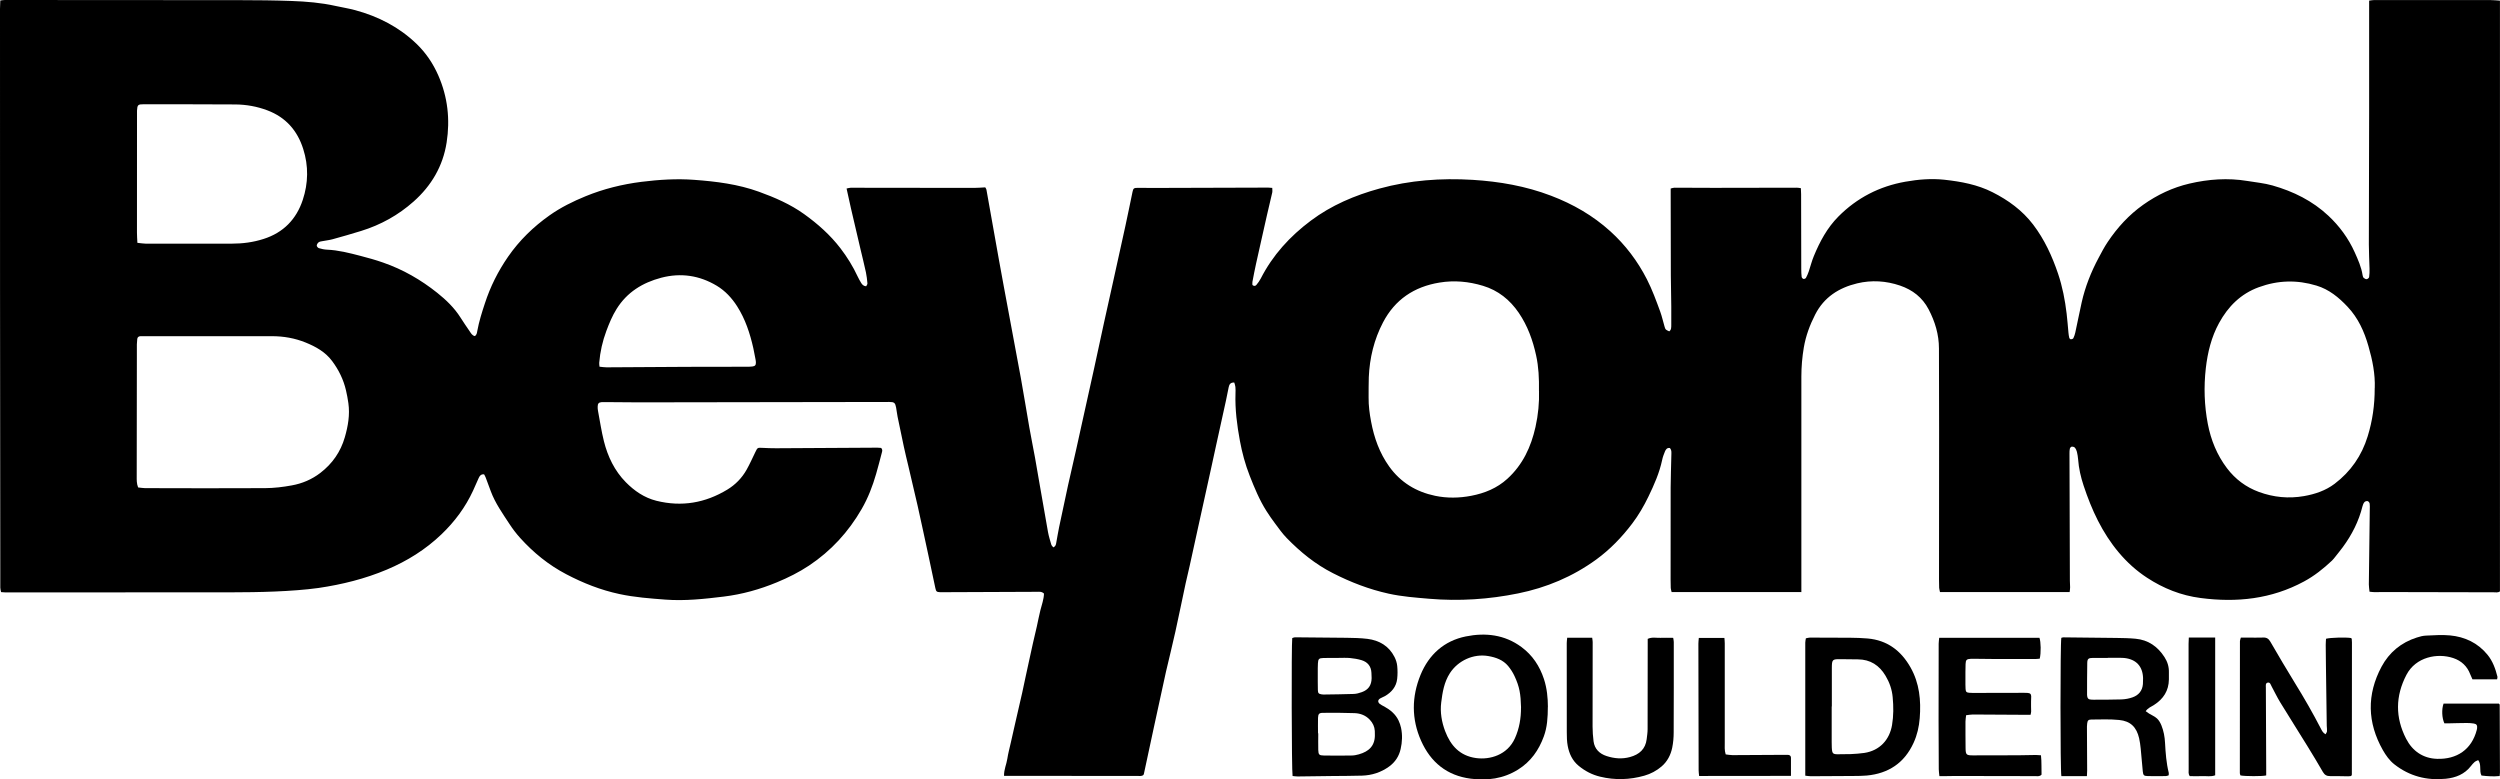 <?xml version="1.0" encoding="UTF-8"?>
<svg id="Layer_2" data-name="Layer 2" xmlns="http://www.w3.org/2000/svg" viewBox="0 0 512 159.63">
  <g id="Layer_1-2" data-name="Layer 1">
    <g>
      <path d="M368.86,121.26h-26.51c-.07-.3-.16-.56-.18-.83-.03-.57-.03-1.14-.03-1.71,0-6.3,0-12.59,.01-18.89,0-2.15,.11-4.3,.14-6.46,0-.55,.13-1.14-.3-1.62-.59-.08-.84,.31-1.01,.72-.23,.56-.45,1.14-.57,1.73-.56,2.65-1.64,5.08-2.81,7.5-.94,1.95-2.02,3.8-3.32,5.52-2.12,2.8-4.53,5.3-7.38,7.38-4.82,3.5-10.18,5.75-15.98,6.93-6,1.22-12.08,1.62-18.19,1.1-2.79-.24-5.59-.44-8.34-1.05-3.99-.88-7.75-2.33-11.4-4.19-3.61-1.83-6.67-4.33-9.46-7.19-.9-.92-1.65-2-2.43-3.04-.61-.81-1.19-1.65-1.73-2.5-1.44-2.27-2.46-4.75-3.44-7.25-.91-2.32-1.55-4.71-2-7.14-.59-3.19-1.01-6.42-.9-9.69,.02-.45,.02-.9-.02-1.34-.03-.31-.15-.6-.23-.89-.78-.06-1.02,.38-1.14,.93-.2,.91-.36,1.83-.56,2.75-.67,3.09-1.36,6.18-2.04,9.27-.34,1.55-.67,3.09-1.01,4.64-.27,1.23-.54,2.46-.81,3.68-.59,2.69-1.19,5.39-1.78,8.08-.6,2.74-1.19,5.47-1.8,8.21-.26,1.19-.56,2.37-.82,3.56-.71,3.29-1.37,6.6-2.1,9.89-.61,2.73-1.28,5.45-1.92,8.18-.25,1.07-.46,2.14-.7,3.21-.59,2.7-1.18,5.39-1.76,8.09-.69,3.21-1.38,6.43-2.07,9.65-.02,.08-.06,.15-.1,.23-.39,.3-.85,.19-1.29,.19-8.13,0-16.26,0-24.38-.01-.93,0-1.85,0-2.87,0-.04-1.28,.5-2.36,.67-3.5,.17-1.12,.47-2.22,.72-3.33,.26-1.15,.52-2.3,.78-3.45,.25-1.11,.51-2.22,.76-3.32,.26-1.15,.53-2.29,.79-3.44,.25-1.11,.47-2.22,.71-3.33,.25-1.15,.5-2.3,.75-3.45,.24-1.11,.48-2.22,.73-3.33,.26-1.15,.54-2.29,.8-3.44,.25-1.11,.45-2.23,.73-3.33,.29-1.13,.7-2.24,.74-3.41-.47-.48-1.02-.37-1.53-.37-6.42,.02-12.84,.05-19.26,.08-.16,0-.33,0-.49,0-.7-.04-.81-.12-.97-.84-.47-2.18-.92-4.37-1.39-6.55-.37-1.75-.75-3.49-1.13-5.24-.37-1.71-.73-3.41-1.12-5.11-.63-2.73-1.27-5.45-1.91-8.18-.31-1.3-.63-2.6-.91-3.91-.44-2.02-.86-4.05-1.27-6.08-.13-.64-.19-1.28-.31-1.92-.18-.97-.39-1.13-1.39-1.13-17.11,.03-34.22,.06-51.33,.08-2.19,0-4.39-.03-6.58-.05-.32,0-.65-.02-.97,0-.64,.06-.84,.28-.85,.95,0,.28,.01,.57,.07,.85,.39,2.07,.7,4.17,1.21,6.21,.79,3.16,2.19,6.07,4.49,8.4,1.74,1.76,3.76,3.17,6.27,3.8,5.18,1.29,10,.44,14.51-2.29,1.65-1,3-2.38,3.95-4.07,.65-1.16,1.2-2.39,1.78-3.59,.46-.95,.45-.94,1.46-.89,.93,.05,1.87,.08,2.8,.08,6.91-.04,13.82-.08,20.73-.12,.28,0,.56,.03,.77,.05,.36,.34,.24,.66,.16,.97-.38,1.45-.75,2.91-1.17,4.35-.72,2.5-1.65,4.92-2.96,7.19-2.7,4.69-6.27,8.58-10.77,11.58-2.06,1.37-4.28,2.48-6.58,3.43-3.52,1.46-7.15,2.47-10.91,2.93-3.95,.48-7.92,.92-11.91,.62-3.16-.24-6.32-.47-9.43-1.14-3.84-.82-7.44-2.24-10.92-4.07-3.62-1.9-6.71-4.42-9.42-7.42-.81-.9-1.56-1.88-2.22-2.9-1.4-2.14-2.89-4.23-3.79-6.65-.35-.95-.7-1.9-1.06-2.85-.08-.22-.21-.42-.32-.63-.65-.06-.92,.33-1.12,.79-.38,.85-.75,1.71-1.14,2.56-1.57,3.4-3.76,6.34-6.46,8.93-3.27,3.13-7.04,5.48-11.19,7.23-4.48,1.89-9.17,3.05-13.97,3.76-1.44,.21-2.9,.34-4.36,.46-6.12,.48-12.26,.44-18.4,.44-13.82,.01-27.64,.01-41.45,.01-.24,0-.48-.04-.83-.06-.06-.31-.16-.61-.16-.91-.02-1.26,0-2.52,0-3.78C0,78.28,0,40.05,0,1.82,0,1.27,.04,.71,.06,.1,.43,.06,.7,0,.98,0,17.03,0,33.08,0,49.14,.03c3.54,0,7.07,.04,10.6,.17,3,.11,6,.35,8.95,1.01,1.35,.3,2.72,.51,4.05,.87,4.74,1.28,9.01,3.47,12.57,6.9,1.92,1.85,3.38,4.02,4.46,6.48,1.93,4.41,2.43,9.01,1.7,13.72-.75,4.83-3.11,8.85-6.76,12.09-3.14,2.79-6.74,4.79-10.76,6.03-1.94,.6-3.89,1.16-5.85,1.7-.66,.18-1.36,.25-2.03,.38-.28,.05-.59,.08-.81,.24-.2,.15-.38,.44-.39,.68,0,.17,.24,.46,.43,.52,.54,.16,1.11,.29,1.67,.31,2.33,.1,4.57,.68,6.81,1.26,1.57,.41,3.14,.84,4.67,1.38,4.07,1.41,7.75,3.53,11.11,6.21,1.81,1.45,3.48,3.05,4.74,5.04,.61,.96,1.25,1.9,1.89,2.83,.27,.39,.49,.85,1.05,.98,.41-.25,.44-.68,.51-1.06,.35-1.92,.94-3.78,1.55-5.63,1.11-3.42,2.7-6.59,4.75-9.56,2.32-3.35,5.18-6.13,8.49-8.47,2.3-1.63,4.82-2.87,7.41-3.93,3.67-1.5,7.48-2.44,11.41-2.94,3.6-.45,7.21-.68,10.82-.41,4.5,.33,8.98,.89,13.26,2.44,3.25,1.18,6.42,2.55,9.25,4.58,2.79,2,5.34,4.27,7.43,6.99,1.38,1.8,2.58,3.74,3.54,5.81,.2,.44,.45,.86,.7,1.28,.21,.35,.48,.66,1.03,.7,.08-.18,.27-.38,.26-.58-.07-.76-.15-1.53-.31-2.28-.34-1.59-.74-3.16-1.11-4.74-.65-2.77-1.3-5.53-1.94-8.3-.31-1.34-.6-2.68-.91-4.12,.33-.06,.58-.16,.84-.16,8.41,0,16.82,.02,25.24,.03,.77,0,1.53-.07,2.32-.11,.1,.18,.21,.31,.24,.46,.53,2.96,1.05,5.92,1.58,8.87,.65,3.64,1.29,7.28,1.97,10.91,1.16,6.27,2.35,12.53,3.5,18.8,.61,3.35,1.14,6.72,1.73,10.08,.37,2.08,.79,4.15,1.17,6.22,.35,1.92,.66,3.84,1,5.76,.55,3.16,1.09,6.32,1.66,9.48,.16,.88,.43,1.73,.68,2.59,.06,.2,.26,.36,.41,.56,.57-.26,.56-.74,.64-1.16,.19-1,.34-2,.55-2.99,.6-2.86,1.2-5.72,1.83-8.58,.55-2.5,1.14-4.99,1.7-7.48,.33-1.47,.64-2.93,.97-4.4,.89-4,1.78-8,2.66-12.01,.68-3.09,1.33-6.19,2.01-9.29,.63-2.85,1.27-5.71,1.9-8.56,.83-3.77,1.67-7.53,2.49-11.3,.51-2.34,.98-4.69,1.47-7.03,.15-.73,.28-.83,1.09-.83,1.1,0,2.19,.02,3.29,.02,7.8-.02,15.61-.05,23.41-.07,.24,0,.48,.03,.83,.06,0,.34,.06,.65,0,.94-.34,1.54-.72,3.08-1.08,4.62-.39,1.7-.77,3.4-1.15,5.11-.37,1.62-.74,3.24-1.09,4.87-.27,1.23-.51,2.46-.74,3.7-.04,.23,0,.47,0,.65,.34,.29,.63,.2,.81-.02,.33-.4,.65-.83,.89-1.3,2.45-4.8,5.98-8.66,10.26-11.86,4.22-3.16,8.99-5.18,14.04-6.57,6.26-1.72,12.65-2.18,19.09-1.79,5.49,.34,10.88,1.27,16.06,3.25,4.5,1.71,8.6,4.07,12.15,7.29,3.09,2.8,5.58,6.09,7.49,9.83,1.09,2.14,1.91,4.39,2.73,6.63,.36,.99,.58,2.03,.88,3.04,.19,.65,.2,.64,.96,.99,.46-.32,.41-.84,.42-1.31,.02-1.26,0-2.52,0-3.78-.02-2.11-.08-4.22-.09-6.34-.02-5.48-.02-10.97-.03-16.45,0-.44,0-.88,0-1.37,.31-.07,.53-.17,.75-.17,2.68,0,5.36,.04,8.04,.03,5.69,0,11.38-.02,17.07-.03,.23,0,.47,.05,.8,.1,.02,.43,.04,.83,.05,1.22,.01,5.12,.02,10.24,.03,15.36,0,.53,.02,1.06,.08,1.58,.02,.16,.21,.38,.36,.42,.15,.04,.44-.07,.52-.21,.23-.42,.42-.87,.58-1.33,.35-1.04,.61-2.11,1.03-3.12,1.23-2.98,2.74-5.81,5.04-8.12,3.81-3.83,8.4-6.19,13.72-7.13,2.65-.47,5.31-.69,8-.4,3.41,.38,6.76,.99,9.85,2.56,3.22,1.63,6.08,3.7,8.31,6.62,2.32,3.05,3.88,6.45,5.1,10.05,.9,2.67,1.43,5.41,1.76,8.2,.16,1.29,.24,2.58,.37,3.88,.04,.36,.08,.72,.17,1.07,.03,.13,.22,.3,.34,.3,.17,0,.43-.1,.5-.24,.18-.36,.3-.75,.39-1.14,.45-2.06,.85-4.13,1.31-6.19,.72-3.19,1.91-6.2,3.45-9.08,.59-1.11,1.17-2.23,1.87-3.27,1.98-2.96,4.35-5.56,7.27-7.63,2.88-2.04,6.04-3.54,9.47-4.34,3.9-.91,7.86-1.2,11.86-.54,1.72,.29,3.46,.44,5.15,.92,4.29,1.22,8.2,3.15,11.46,6.21,2.26,2.12,4.09,4.6,5.38,7.47,.68,1.52,1.37,3.04,1.62,4.7,.03,.19,.1,.43,.23,.55,.16,.15,.43,.29,.62,.26,.19-.03,.47-.26,.49-.43,.08-.56,.09-1.13,.08-1.7-.04-1.66-.14-3.33-.14-4.99,0-8.98,.04-17.96,.06-26.94,.01-7.23,0-14.46,0-21.7,0-.4,0-.8,0-1.28,.42-.05,.73-.12,1.04-.12,7.97,0,15.93,0,23.9,.01,.6,0,1.19,.07,1.85,.11V121.11c-.4,.31-.86,.19-1.3,.19-7.48-.01-14.96-.03-22.43-.05-.65,0-1.3,.02-1.95,.02-.32,0-.63-.05-1.03-.09-.05-.53-.14-1.01-.14-1.48,.05-5.12,.12-10.24,.19-15.35,0-.41,.04-.82-.02-1.21-.03-.2-.23-.46-.41-.51-.19-.05-.52,.04-.65,.19-.2,.23-.34,.55-.41,.85-.76,3.08-2.17,5.85-4.04,8.39-.48,.65-1,1.28-1.5,1.92-.23,.29-.45,.58-.71,.83-1.75,1.65-3.62,3.14-5.74,4.28-6.66,3.6-13.77,4.35-21.17,3.38-4-.52-7.61-1.96-10.96-4.15-2.19-1.43-4.1-3.16-5.79-5.17-3.41-4.05-5.57-8.75-7.21-13.71-.57-1.72-.99-3.52-1.12-5.35-.04-.52-.13-1.05-.25-1.56-.08-.31-.22-.63-.43-.86-.13-.15-.44-.22-.65-.19-.14,.02-.33,.25-.37,.42-.07,.31-.07,.64-.07,.97,.02,8.69,.05,17.39,.08,26.08,0,.45,.05,.89,.05,1.34,0,.31-.06,.62-.1,.97h-26.55c-.06-.33-.15-.6-.17-.87-.03-.57-.03-1.14-.03-1.71,0-10.2,.02-20.39,.02-30.59,0-5.57-.04-11.13-.03-16.7,0-2.88-.8-5.51-2.12-8.04-1.28-2.44-3.28-3.98-5.84-4.86-2.88-.98-5.84-1.16-8.78-.46-3.74,.9-6.79,2.82-8.61,6.39-1.1,2.15-1.92,4.36-2.33,6.76-.33,1.97-.5,3.94-.5,5.94,0,14.22,0,28.44,0,42.66,0,.44,0,.89,0,1.49Zm-53.68-41.17c.04-2.63-.07-4.96-.58-7.29-.68-3.13-1.75-6.08-3.55-8.73-1.82-2.67-4.22-4.6-7.34-5.54-2.91-.88-5.87-1.16-8.9-.66-5.2,.85-9.12,3.48-11.57,8.16-1.83,3.5-2.74,7.27-2.91,11.22-.06,1.38-.02,2.76-.04,4.14-.02,1.67,.2,3.32,.51,4.96,.62,3.31,1.72,6.41,3.7,9.18,2.34,3.27,5.54,5.2,9.41,6.01,2.45,.51,4.93,.47,7.39,0,2.76-.53,5.29-1.56,7.4-3.48,3.16-2.87,4.86-6.54,5.77-10.62,.56-2.5,.79-5.05,.72-7.35ZM28.3,99.83c.45,.05,.93,.13,1.4,.14,8.2,.02,16.41,.05,24.61,0,1.82-.01,3.65-.23,5.44-.56,2.13-.38,4.12-1.22,5.86-2.56,2.46-1.89,4.15-4.32,5.01-7.3,.66-2.28,1.06-4.59,.73-6.97-.12-.88-.29-1.76-.49-2.63-.51-2.21-1.49-4.2-2.84-6.01-1.38-1.86-3.34-2.94-5.42-3.79-2.2-.89-4.51-1.3-6.9-1.3-8.77,0-17.55,0-26.32,0-.2,0-.41,0-.61,0-.37,.02-.62,.2-.66,.58-.04,.36-.07,.73-.08,1.09,0,.89,0,1.79,0,2.68,0,8.12-.02,16.24-.03,24.36,0,.73-.03,1.46,.28,2.25Zm458.05-20.35c.11-2.83-.46-5.72-1.29-8.58-.86-3.01-2.1-5.77-4.28-8.08-1.81-1.92-3.79-3.55-6.36-4.33-3.98-1.21-7.89-1.11-11.82,.33-3.72,1.36-6.29,3.96-8.13,7.32-1.58,2.88-2.35,6.04-2.72,9.28-.43,3.82-.31,7.61,.41,11.39,.64,3.32,1.88,6.37,3.92,9.07,1.71,2.26,3.89,3.89,6.55,4.87,3,1.1,6.08,1.4,9.23,.85,2.26-.4,4.42-1.12,6.27-2.52,3.3-2.5,5.55-5.75,6.77-9.72,.98-3.17,1.45-6.4,1.44-9.88ZM28.13,49.73c.66,.07,1.18,.16,1.69,.17,5.89,.01,11.78,.02,17.67,0,2.2,0,4.37-.28,6.48-.96,4.07-1.29,6.73-4.04,8.04-8.01,1.13-3.42,1.2-6.94,.09-10.42-1.2-3.79-3.58-6.49-7.34-7.91-2.12-.8-4.31-1.19-6.55-1.21-6.26-.04-12.51-.03-18.77-.04-1.19,0-1.31,.12-1.38,1.31-.01,.16,0,.32,0,.49,0,8.16-.01,16.32-.01,24.49,0,.64,.05,1.29,.09,2.1Zm94.64,25.37c.5,.05,.97,.13,1.45,.13,5.52-.03,11.04-.07,16.57-.1,4.02-.02,8.04-.02,12.06-.02,.41,0,.81,0,1.22-.05,.58-.07,.76-.29,.74-.89-.01-.28-.08-.56-.13-.84-.13-.68-.25-1.36-.4-2.03-.68-3.02-1.64-5.95-3.32-8.58-1.08-1.69-2.45-3.17-4.17-4.2-3.54-2.12-7.35-2.69-11.37-1.64-3.82,1.01-7,2.96-9.14,6.39-.89,1.42-1.51,2.94-2.1,4.51-.79,2.11-1.27,4.27-1.46,6.51-.02,.23,.03,.47,.06,.81Z"/>
      <path d="M264.72,158.93c-.2-1.01-.25-26.91-.07-28.25,.17-.05,.36-.16,.55-.16,3.53,.02,7.07,.05,10.6,.1,1.42,.02,2.85,.05,4.26,.22,2.43,.31,4.38,1.45,5.53,3.7,.29,.57,.5,1.21,.56,1.84,.09,.88,.09,1.79-.01,2.67-.19,1.61-1.15,2.73-2.52,3.52-.32,.18-.67,.29-.98,.48-.47,.29-.51,.74-.07,1.1,.28,.23,.62,.38,.94,.55,1.23,.68,2.29,1.55,2.91,2.85,.22,.47,.4,.98,.51,1.49,.31,1.45,.25,2.93-.08,4.36-.33,1.46-1.1,2.67-2.35,3.58-1.67,1.21-3.54,1.81-5.57,1.87-2.07,.06-4.14,.06-6.21,.08-2.31,.03-4.63,.07-6.94,.09-.35,0-.71-.06-1.03-.09Zm5.2-8.74s.04,0,.06,0c0,1.13-.03,2.27,0,3.4,.03,.97,.19,1.13,1.16,1.14,1.86,.03,3.73,.03,5.59,0,.52,0,1.06-.09,1.56-.24,2.1-.59,3.38-1.8,3.28-4.18,0-.2,0-.41-.01-.61-.05-.89-.41-1.63-1.01-2.28-.85-.92-1.95-1.33-3.15-1.37-2.15-.08-4.29-.08-6.44-.06-.81,0-1,.23-1.03,1.03-.03,1.05,0,2.11,0,3.16Zm4.12-15.44h0c-1.01,0-2.03-.02-3.04,.01-.89,.03-1.04,.2-1.09,1.1-.04,.65-.03,1.3-.03,1.95,0,1.18-.01,2.35,.02,3.53,.02,.63,.17,.77,.79,.87,.12,.02,.24,.03,.36,.03,2.07-.03,4.14-.05,6.2-.12,.56-.02,1.12-.18,1.65-.37,1.35-.48,1.99-1.43,2.01-2.87,0-.36-.02-.73-.04-1.09-.06-1.34-.78-2.21-2.03-2.59-.77-.23-1.58-.36-2.38-.44-.8-.07-1.62-.02-2.43-.02Z"/>
      <path d="M458.95,130.58c.52,0,.96,0,1.4,0,1.06,0,2.11,.03,3.17-.01,.7-.03,1.1,.25,1.45,.85,1.65,2.84,3.31,5.68,5.04,8.48,1.88,3.04,3.66,6.14,5.3,9.31,.22,.42,.42,.88,.97,1.17,.12-.24,.28-.43,.29-.63,.03-.36-.04-.73-.05-1.09-.06-4.18-.12-8.36-.17-12.55-.02-1.34-.04-2.68-.04-4.02,0-.44,.04-.87,.06-1.27,.83-.25,4.14-.33,5.14-.15,.02,.03,.05,.06,.07,.09,.02,.03,.06,.07,.06,.1,.02,.24,.04,.48,.04,.73,0,9.02-.01,18.03-.02,27.05,0,.07-.06,.14-.14,.29-.19,.02-.42,.06-.64,.06-1.22-.01-2.44-.06-3.66-.04-.69,.01-1.13-.23-1.48-.83-1.04-1.79-2.1-3.57-3.19-5.33-1.85-3.01-3.75-5.99-5.59-9-.63-1.04-1.15-2.14-1.73-3.21-.19-.34-.29-.88-.79-.78-.51,.1-.39,.64-.39,1.02,.02,5.4,.05,10.8,.07,16.21,0,.6,0,1.2,0,1.78-.74,.2-4.37,.19-5.27,0-.04-.13-.13-.29-.13-.44,0-9.02,0-18.04,.02-27.05,0-.19,.09-.39,.19-.75Z"/>
      <path d="M369.72,158.86c0-9.14,0-18.19,0-27.24,0-.28,.07-.55,.12-.89,.3-.06,.57-.15,.83-.15,2.76,0,5.53,0,8.29,.03,1.18,.01,2.36,.05,3.53,.15,4.02,.35,6.85,2.5,8.79,5.93,1.83,3.24,2.17,6.76,1.88,10.39-.14,1.76-.52,3.45-1.26,5.06-1.88,4.11-5.13,6.27-9.58,6.69-.89,.08-1.79,.08-2.68,.09-2.93,.03-5.85,.04-8.78,.05-.35,0-.7-.06-1.14-.11Zm5.44-14.17h-.03c0,1.22,0,2.44,0,3.65,0,1.22,0,2.44,0,3.65,0,.37,0,.73,.02,1.1,.07,1.28,.2,1.4,1.44,1.38,.81,0,1.63,0,2.44-.03,.93-.05,1.87-.1,2.79-.24,3.15-.48,5.16-2.69,5.67-5.71,.32-1.9,.31-3.8,.13-5.71-.14-1.57-.65-3.02-1.45-4.36-1.27-2.15-3.12-3.37-5.68-3.38-1.18,0-2.36-.03-3.53-.04-1.69-.02-1.79,.07-1.8,1.77-.02,2.64,0,5.28,0,7.92Z"/>
      <path d="M511.42,139.13h-5.06c-.16-.36-.32-.68-.45-1.02-.63-1.68-1.82-2.78-3.49-3.34-3.24-1.08-7.67-.24-9.59,3.45-2.27,4.37-2.29,8.72-.06,13.07,1.3,2.54,3.49,4.03,6.33,4.12,4.04,.13,7.09-1.88,8.14-5.91,.03-.12,.06-.24,.07-.36,.06-.59-.1-.86-.66-.96-.48-.08-.97-.11-1.46-.11-1.22,0-2.44,.05-3.66,.07-.32,0-.64,0-.92,0-.51-1.09-.59-2.86-.17-4.04h11.33c.07,.07,.1,.09,.12,.13,.02,.03,.05,.07,.05,.11,.02,4.63,.04,9.26,.05,13.88,0,.2-.03,.4-.06,.71-1.26,.13-2.49,.05-3.72-.1-.52-1,.06-2.17-.67-3.16-.28,.14-.55,.22-.74,.39-.28,.24-.51,.52-.74,.81-1.31,1.7-3.13,2.41-5.17,2.62-3.88,.39-7.42-.52-10.52-2.95-1.01-.79-1.74-1.84-2.36-2.92-3.19-5.63-3.32-11.37-.27-17.08,1.57-2.93,4.02-4.96,7.24-5.98,.61-.2,1.26-.37,1.9-.39,1.62-.07,3.26-.19,4.87-.04,3.06,.29,5.7,1.53,7.69,3.96,1.08,1.32,1.63,2.88,2.04,4.51,.03,.11-.03,.24-.07,.52Z"/>
      <path d="M422.18,130.62c.13-.03,.29-.1,.44-.09,3.61,.03,7.23,.06,10.84,.12,1.3,.02,2.6,.04,3.89,.16,2.61,.24,4.54,1.59,5.94,3.77,.61,.95,.93,1.97,.9,3.11-.01,.49,0,.97,0,1.46-.03,2.31-1.13,4-3.04,5.22-.57,.36-1.24,.6-1.71,1.28,.25,.18,.46,.34,.68,.48,.55,.34,1.17,.59,1.64,1.02,.4,.37,.69,.9,.9,1.41,.46,1.14,.68,2.34,.74,3.56,.11,2.07,.26,4.13,.76,6.15,.04,.15-.01,.32-.02,.52-.2,.06-.39,.15-.58,.15-1.22,.01-2.44,.03-3.66,0-.84-.02-.97-.14-1.06-.99-.16-1.53-.26-3.07-.42-4.61-.07-.73-.17-1.45-.33-2.16-.53-2.27-1.76-3.5-4.08-3.73-1.89-.19-3.81-.1-5.72-.09-.6,0-.77,.22-.84,.84-.05,.4-.05,.81-.04,1.22,.01,2.8,.03,5.6,.04,8.41,0,.35-.03,.71-.05,1.12h-5.23c-.24-1-.24-27.28-.01-28.32Zm9.5,4.12c-1.02,0-2.03-.01-3.05,0-.91,.01-1.14,.17-1.16,1.02-.05,2.19-.03,4.39-.04,6.58,0,.12,.02,.24,.05,.36,.07,.31,.24,.51,.56,.55,.24,.03,.49,.06,.73,.05,1.91-.01,3.82,0,5.73-.06,.76-.03,1.54-.17,2.26-.43,1.24-.44,2-1.35,2.11-2.72,.03-.4,.04-.81,.03-1.22-.08-2.41-1.41-3.84-3.81-4.11-.36-.04-.73-.03-1.1-.04-.77,0-1.54,0-2.32,0Z"/>
      <path d="M317,144.75c-.01,2.2-.13,4.19-.83,6.08-1.03,2.81-2.65,5.14-5.27,6.78-3.03,1.89-6.3,2.3-9.72,1.86-4.85-.63-8.18-3.36-10.14-7.76-1.99-4.46-1.94-9.03-.11-13.5,1.71-4.16,4.83-6.97,9.27-7.87,4.01-.81,7.94-.38,11.39,2.17,2.27,1.68,3.73,3.9,4.61,6.56,.63,1.92,.8,3.89,.81,5.68Zm-5.49,.17c-.07-2.79-.3-4.25-1.35-6.49-.34-.73-.79-1.42-1.3-2.04-1.04-1.24-2.49-1.76-4.05-2.03-3.04-.53-6.2,.92-7.87,3.5-1.19,1.85-1.52,3.92-1.78,6.01-.25,2,.1,4,.8,5.86,1.11,2.93,2.98,5.06,6.34,5.52,2.82,.39,6.42-.62,7.96-4.06,.9-2.01,1.25-4.09,1.24-6.27Z"/>
      <path d="M397.15,130.62h20.53c.3,.82,.34,3.09,.06,4.27-.25,.02-.52,.07-.79,.07-2.92,0-5.85,0-8.77,0-1.26,0-2.52-.03-3.78-.04-.24,0-.49-.01-.73,0-.9,.05-1.09,.2-1.12,1.08-.04,1.1-.03,2.19-.03,3.29,0,.61-.01,1.22,.03,1.83,.04,.57,.19,.71,.75,.76,.44,.04,.89,.03,1.34,.03,3.21,0,6.42-.02,9.63-.02,1.85,0,1.77,.02,1.69,1.74-.03,.69,.02,1.38,.02,2.07,0,.19-.06,.38-.12,.69-.51,0-.99,0-1.47,0-3.45-.02-6.9-.05-10.36-.06-.43,0-.86,.09-1.37,.15-.05,.49-.13,.89-.13,1.28,0,1.83-.01,3.66,.02,5.48,.02,1.33,.17,1.46,1.49,1.46,3.09,0,6.17,0,9.26-.02,1.22,0,2.44-.05,3.65-.06,.31,0,.63,.04,1.04,.06,.16,1.39,.07,2.71,.12,3.96-.4,.43-.83,.31-1.22,.31-5.48,0-10.97-.02-16.45-.03-.69,0-1.38,.02-2.07,.03-.36,0-.71,0-1.18,0-.05-.54-.13-.97-.13-1.4-.02-3.33-.04-6.66-.04-9.99,0-5.24,0-10.48,.02-15.72,0-.39,.07-.78,.11-1.23Z"/>
      <path d="M320.95,130.61h5.13c.04,.33,.1,.6,.1,.88,0,5.77-.03,11.53-.02,17.3,0,1.01,.07,2.03,.2,3.03,.21,1.58,1.22,2.55,2.67,3.02,1.57,.51,3.17,.65,4.8,.2,1.9-.52,3.16-1.62,3.41-3.66,.08-.68,.19-1.37,.19-2.06,.02-5.72,.02-11.45,.02-17.17,0-.44,0-.88,0-1.31,.92-.42,1.78-.17,2.61-.21,.84-.04,1.69,0,2.61,0,.05,.32,.12,.58,.12,.85,0,6.17,.01,12.34-.02,18.51,0,1.05-.09,2.12-.3,3.14-.31,1.5-1.01,2.85-2.19,3.85-1.02,.87-2.21,1.51-3.52,1.88-2.99,.85-6.01,.94-9.03,.21-1.65-.39-3.11-1.15-4.42-2.23-1.29-1.06-1.94-2.49-2.24-4.07-.17-.91-.19-1.86-.19-2.79-.02-6.09-.01-12.18-.01-18.27,0-.32,.05-.63,.09-1.08Z"/>
      <path d="M347.94,130.65h5.22c.03,.41,.07,.76,.07,1.11,0,6.78,0,13.56,0,20.34,0,.76-.08,1.54,.19,2.4,.45,.05,.92,.15,1.39,.15,3.61,0,7.23-.04,10.84-.06,.16,0,.32,0,.49,0,.38,.01,.64,.2,.65,.58,.02,1.2,0,2.41,0,3.73-6.32,.03-12.51-.01-18.81,.02-.04-.45-.1-.8-.1-1.15-.01-4.91-.02-9.83-.03-14.74,0-3.74-.02-7.47-.02-11.21,0-.35,.05-.71,.09-1.19Z"/>
      <path d="M448.26,130.57h5.41v28.21c-.89,.34-1.79,.13-2.66,.17-.84,.05-1.69,0-2.54,0-.34-.43-.23-.94-.23-1.41-.01-6.13-.01-12.25-.02-18.38,0-2.43,0-4.87,0-7.3,0-.4,.03-.79,.05-1.29Z"/>
    </g>
  </g>
</svg>